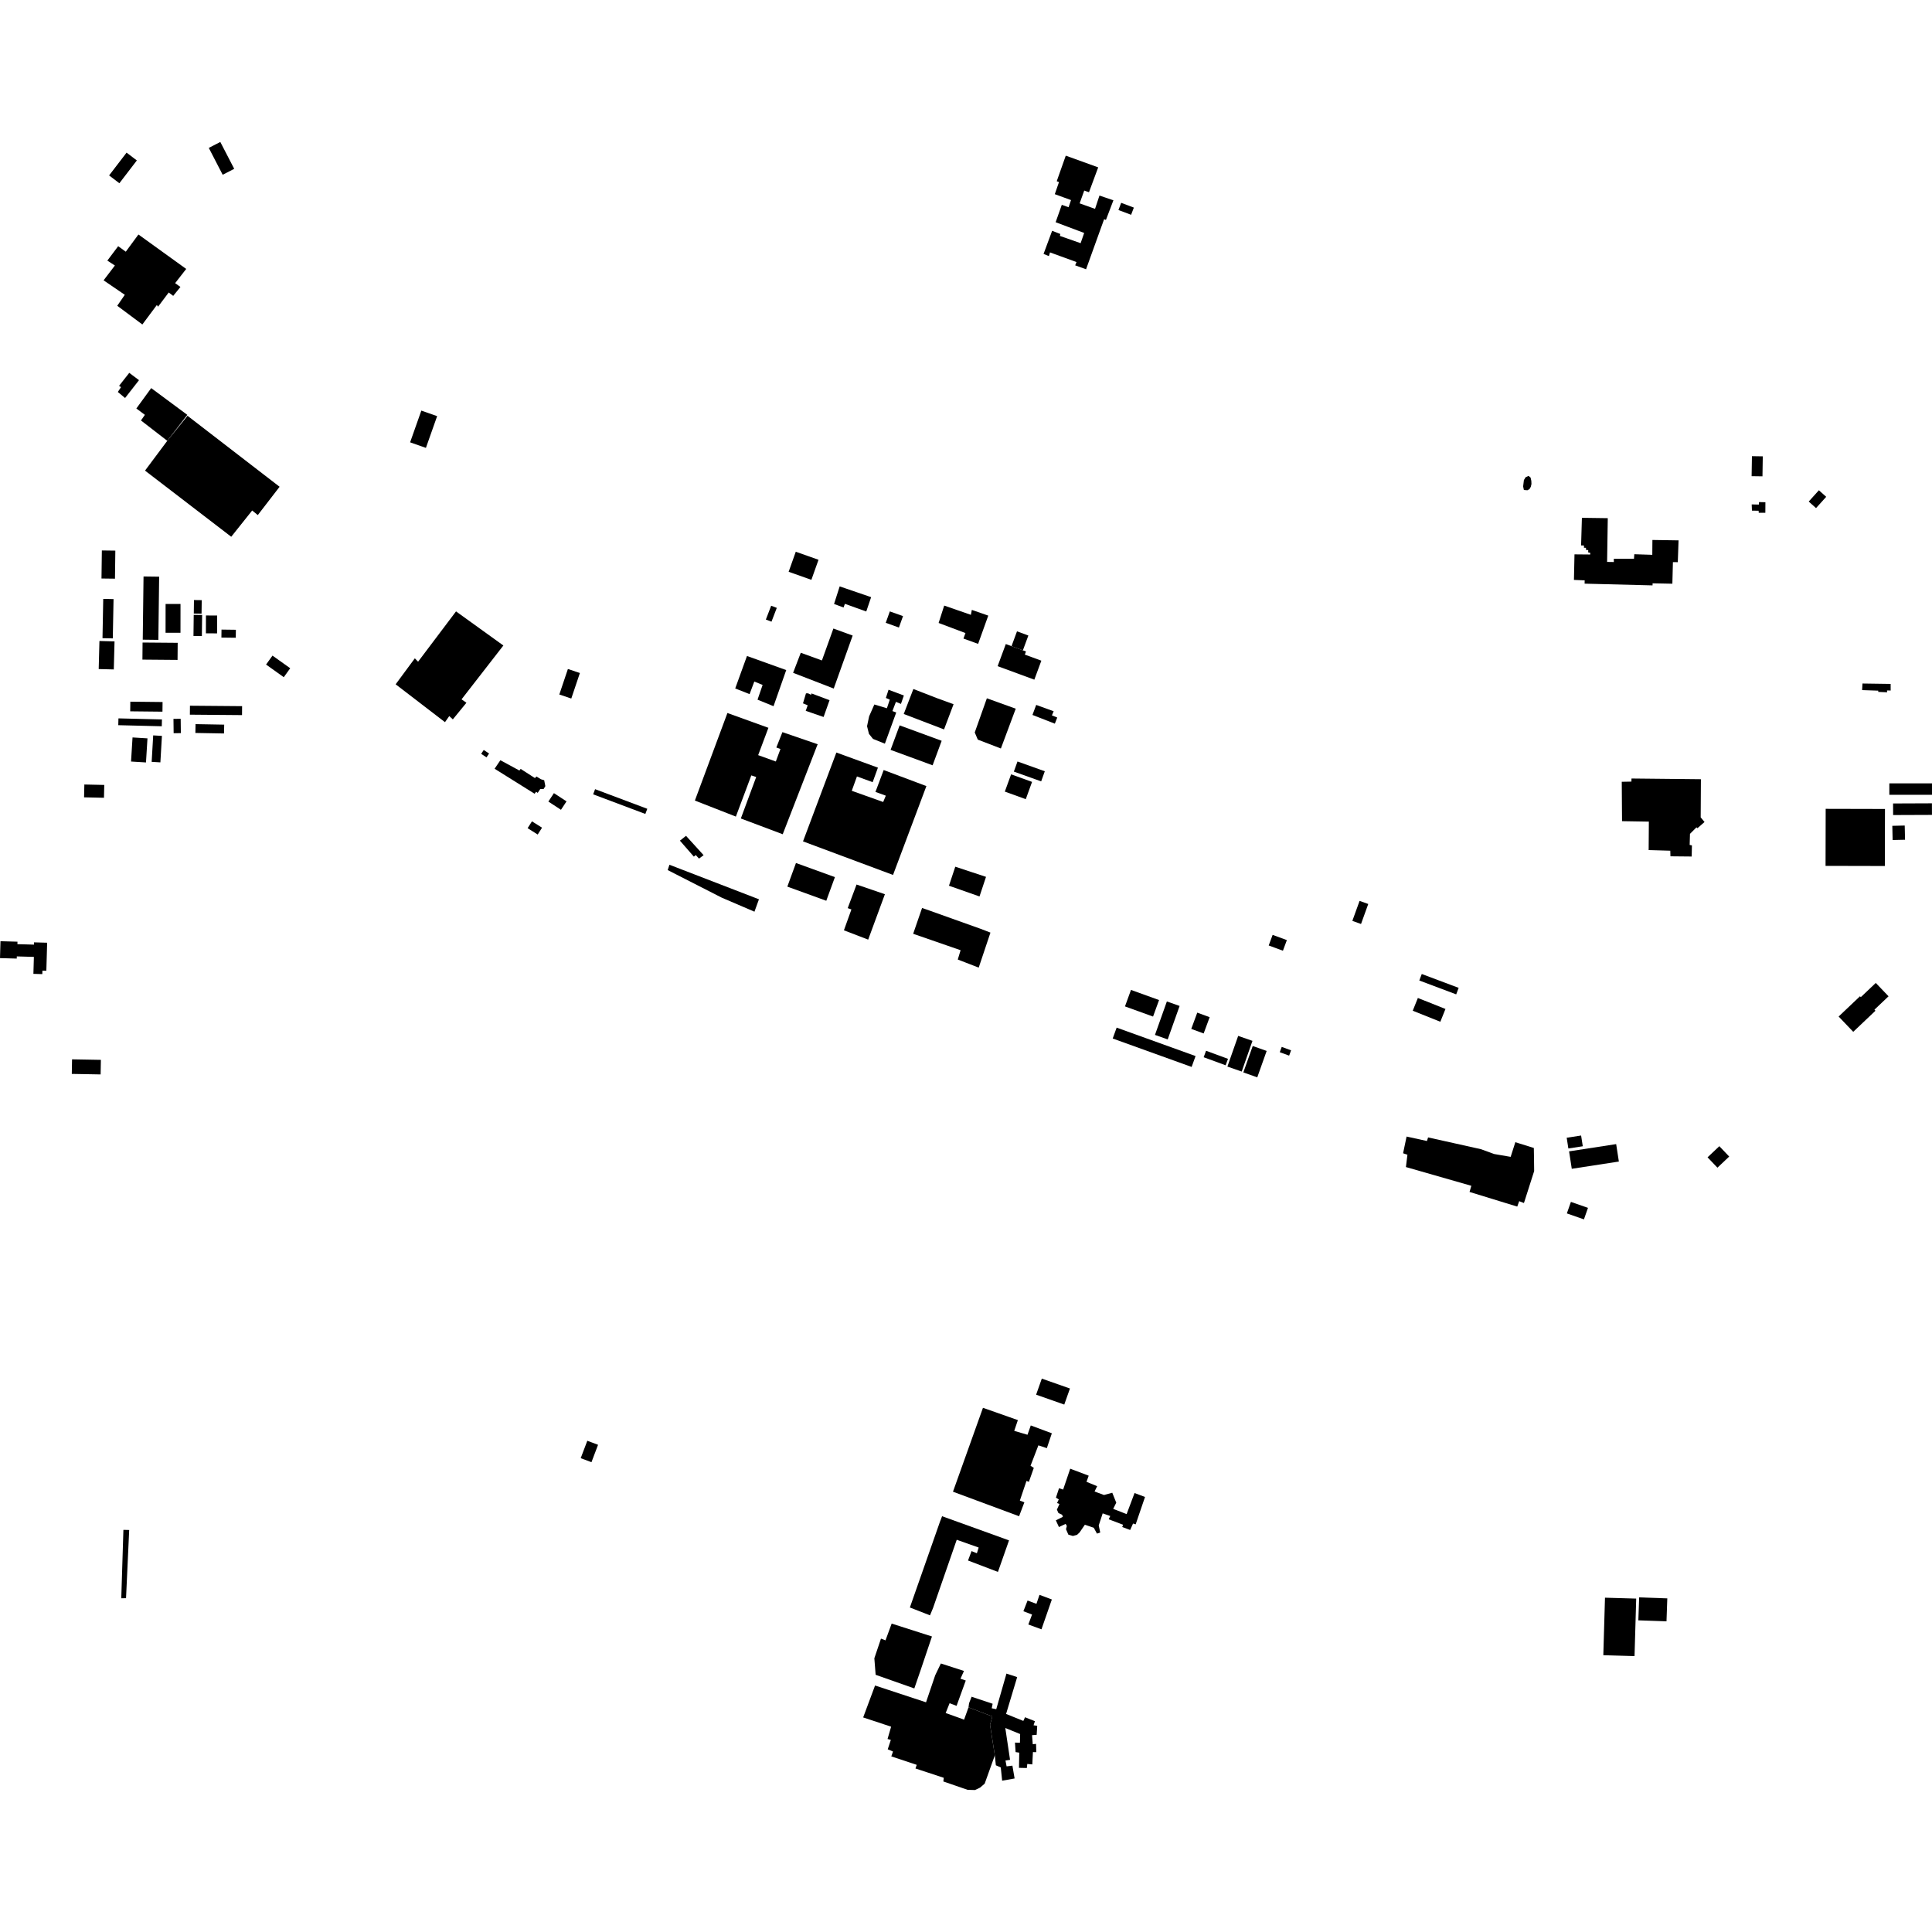 <?xml version="1.0" encoding="utf-8" standalone="no"?>
<!DOCTYPE svg PUBLIC "-//W3C//DTD SVG 1.1//EN"
  "http://www.w3.org/Graphics/SVG/1.1/DTD/svg11.dtd">
<!-- Created with matplotlib (https://matplotlib.org/) -->
<svg height="288pt" version="1.1" viewBox="0 0 288 288" width="288pt" xmlns="http://www.w3.org/2000/svg" xmlns:xlink="http://www.w3.org/1999/xlink">
 <defs>
  <style type="text/css">
*{stroke-linecap:butt;stroke-linejoin:round;}
  </style>
 </defs>
 <g id="figure_1">
  <g id="patch_1">
   <path d="M 0 288 
L 288 288 
L 288 0 
L 0 0 
z
" style="fill:none;opacity:0;"/>
  </g>
  <g id="axes_1">
   <g id="PatchCollection_1">
    <path clip-path="url(#pae0849e6b5)" d="M 61.135 65.938 
L 62.807 61.208 
L 65.162 62.035 
L 63.49 66.765 
L 61.135 65.938 
"/>
    <path clip-path="url(#pae0849e6b5)" d="M 241.753 116.54 
L 241.794 122.411 
L 245.792 122.477 
L 245.762 126.718 
L 248.987 126.813 
L 249.012 127.649 
L 252.177 127.68 
L 252.213 126.022 
L 251.875 125.952 
L 251.923 124.3 
L 252.889 123.332 
L 253.04 123.457 
L 254.091 122.533 
L 253.519 121.845 
L 253.551 116.158 
L 243.204 116.051 
L 243.194 116.512 
L 241.753 116.54 
"/>
    <path clip-path="url(#pae0849e6b5)" d="M 235.812 77.19 
L 235.691 81.306 
L 236.124 81.316 
L 236.116 81.654 
L 236.424 81.66 
L 236.418 81.967 
L 236.756 82.006 
L 236.749 82.344 
L 237.056 82.412 
L 237.05 82.659 
L 234.707 82.637 
L 234.624 86.447 
L 236.226 86.513 
L 236.215 87.005 
L 246.342 87.262 
L 246.349 86.955 
L 249.297 87.013 
L 249.379 83.793 
L 250.107 83.803 
L 250.22 80.552 
L 246.322 80.492 
L 246.305 82.706 
L 243.623 82.617 
L 243.577 83.292 
L 240.567 83.294 
L 240.574 83.781 
L 239.568 83.765 
L 239.668 77.243 
L 235.812 77.19 
"/>
    <path clip-path="url(#pae0849e6b5)" d="M 227.857 70.937 
L 228.16 71.189 
L 228.272 71.682 
L 228.293 72.144 
L 228.192 72.572 
L 228 72.906 
L 227.687 73.083 
L 227.164 73.041 
L 227.051 72.517 
L 227.165 71.567 
L 227.42 71.142 
L 227.857 70.937 
"/>
    <path clip-path="url(#pae0849e6b5)" d="M 244.346 238.121 
L 244.226 241.541 
L 248.422 241.688 
L 248.542 238.268 
L 244.346 238.121 
"/>
    <path clip-path="url(#pae0849e6b5)" d="M 140.435 226.02 
L 140.108 226.872 
L 135.633 239.626 
L 138.632 240.797 
L 139.087 239.702 
L 142.618 229.531 
L 145.888 230.688 
L 145.623 231.544 
L 144.827 231.219 
L 144.303 232.622 
L 148.761 234.323 
L 150.414 229.621 
L 140.435 226.02 
"/>
    <path clip-path="url(#pae0849e6b5)" d="M 150.032 249.479 
L 148.509 254.786 
L 147.833 254.649 
L 147.971 253.976 
L 144.837 252.929 
L 144.456 253.899 
L 144.375 254.509 
L 147.928 255.868 
L 147.585 257.109 
L 148.297 261.668 
L 148.45 263.147 
L 149.184 263.47 
L 149.388 265.443 
L 151.246 265.115 
L 150.918 263.201 
L 150.051 263.306 
L 149.885 262.44 
L 150.566 262.333 
L 149.859 257.589 
L 152.07 258.491 
L 152.041 259.783 
L 151.301 259.767 
L 151.394 261.183 
L 151.938 261.263 
L 151.898 263.53 
L 153.07 263.555 
L 153.135 262.948 
L 153.884 263.02 
L 153.977 261.184 
L 154.48 261.188 
L 154.444 259.957 
L 153.95 260.008 
L 153.847 258.66 
L 154.536 258.607 
L 154.617 257.263 
L 154.073 257.183 
L 154.272 256.573 
L 152.803 255.987 
L 152.545 256.535 
L 149.976 255.494 
L 151.629 250.004 
L 150.032 249.479 
"/>
    <path clip-path="url(#pae0849e6b5)" d="M 163.522 228.614 
L 164.01 228.445 
L 163.785 227.395 
L 164.376 225.593 
L 165.501 225.989 
L 165.274 226.477 
L 167.417 227.291 
L 167.287 227.626 
L 168.472 228.072 
L 168.902 227.109 
L 169.293 227.23 
L 170.686 223.151 
L 169.125 222.564 
L 167.945 225.705 
L 165.941 224.923 
L 166.399 224.004 
L 165.805 222.521 
L 164.572 222.857 
L 163.165 222.334 
L 163.552 221.544 
L 161.962 220.893 
L 162.291 219.979 
L 159.865 219.06 
L 159.536 218.936 
L 158.481 222.048 
L 157.868 221.849 
L 157.406 223.253 
L 157.832 223.51 
L 157.573 224.057 
L 157.931 224.194 
L 157.552 225.039 
L 157.778 225.543 
L 158.328 225.8 
L 158.444 226.112 
L 157.393 226.635 
L 157.855 227.635 
L 158.854 227.166 
L 159.032 227.477 
L 158.907 227.959 
L 159.26 228.766 
L 159.934 228.966 
L 160.556 228.795 
L 160.934 228.434 
L 161.72 227.289 
L 163.048 227.74 
L 163.522 228.614 
"/>
    <path clip-path="url(#pae0849e6b5)" d="M 148.297 261.668 
L 146.787 265.879 
L 146.095 266.478 
L 145.337 266.837 
L 144.235 266.806 
L 140.621 265.559 
L 140.686 265.014 
L 137.359 263.918 
L 136.467 263.623 
L 136.654 263.081 
L 132.865 261.823 
L 133.119 261.097 
L 132.333 260.767 
L 132.795 259.363 
L 132.305 259.229 
L 132.838 257.395 
L 128.672 256.014 
L 130.443 251.256 
L 138.041 253.759 
L 139.415 249.715 
L 140.255 247.972 
L 143.697 249.086 
L 143.177 250.244 
L 143.965 250.512 
L 142.595 254.288 
L 141.555 253.896 
L 140.967 255.359 
L 142.989 256.079 
L 143.713 256.348 
L 144.375 254.509 
L 147.928 255.868 
L 147.585 257.109 
L 148.297 261.668 
"/>
    <path clip-path="url(#pae0849e6b5)" d="M 132.919 242.025 
L 132 244.525 
L 131.327 244.265 
L 130.337 247.195 
L 130.53 249.659 
L 136.296 251.691 
L 137.215 249.025 
L 138.925 243.947 
L 132.919 242.025 
"/>
    <path clip-path="url(#pae0849e6b5)" d="M 142.058 222.366 
L 151.914 226.023 
L 152.7 223.95 
L 152.027 223.69 
L 153.016 220.76 
L 153.374 220.898 
L 154.108 218.817 
L 153.621 218.498 
L 154.79 215.456 
L 156.052 215.874 
L 156.797 213.658 
L 153.657 212.489 
L 153.166 213.877 
L 151.189 213.296 
L 151.733 211.693 
L 146.528 209.859 
L 142.058 222.366 
"/>
    <path clip-path="url(#pae0849e6b5)" d="M 158.648 209.377 
L 159.496 206.983 
L 155.3 205.508 
L 154.453 207.903 
L 158.648 209.377 
"/>
    <path clip-path="url(#pae0849e6b5)" d="M 153.178 238.589 
L 152.555 240.183 
L 153.847 240.675 
L 153.292 242.159 
L 155.251 242.878 
L 156.797 238.432 
L 154.956 237.739 
L 154.501 239.081 
L 153.178 238.589 
"/>
    <path clip-path="url(#pae0849e6b5)" d="M 271.138 73.083 
L 269.622 74.767 
L 270.714 75.741 
L 272.23 74.059 
L 271.138 73.083 
"/>
    <path clip-path="url(#pae0849e6b5)" d="M 277.636 101.891 
L 277.583 102.873 
L 279.988 102.956 
L 279.984 103.14 
L 281.309 103.199 
L 281.294 102.923 
L 281.839 102.935 
L 281.834 101.951 
L 277.636 101.891 
"/>
    <path clip-path="url(#pae0849e6b5)" d="M 262.728 71.006 
L 262.775 68.026 
L 261.158 68.002 
L 261.111 70.982 
L 262.728 71.006 
"/>
    <path clip-path="url(#pae0849e6b5)" d="M 262.21 74.846 
L 262.202 75.215 
L 261.123 75.192 
L 261.16 76.119 
L 262.151 76.136 
L 262.176 76.443 
L 263.157 76.44 
L 263.166 74.867 
L 262.21 74.846 
"/>
    <path clip-path="url(#pae0849e6b5)" d="M 20.636 34.956 
L 18.75 37.52 
L 17.617 36.699 
L 16 38.849 
L 17.126 39.578 
L 15.442 41.787 
L 18.604 43.947 
L 17.478 45.58 
L 21.221 48.37 
L 23.383 45.466 
L 23.562 45.717 
L 25.151 43.6 
L 25.819 44.105 
L 26.897 42.777 
L 26.107 42.207 
L 27.758 40.091 
L 20.636 34.956 
"/>
    <path clip-path="url(#pae0849e6b5)" d="M 24.936 65.711 
L 27.921 61.843 
L 22.539 57.854 
L 20.325 60.892 
L 21.599 61.841 
L 21.014 62.678 
L 24.936 65.711 
"/>
    <path clip-path="url(#pae0849e6b5)" d="M 24.936 65.711 
L 21.618 70.153 
L 34.469 80.014 
L 37.592 76.099 
L 38.428 76.781 
L 41.68 72.562 
L 27.954 61.981 
L 24.936 65.711 
"/>
    <path clip-path="url(#pae0849e6b5)" d="M 19.269 55.581 
L 17.749 57.516 
L 18.038 57.712 
L 17.565 58.431 
L 18.646 59.33 
L 20.722 56.671 
L 19.269 55.581 
"/>
    <path clip-path="url(#pae0849e6b5)" d="M 67.979 91.139 
L 62.323 98.638 
L 61.839 98.135 
L 58.978 102.007 
L 66.333 107.652 
L 66.969 106.744 
L 67.503 107.236 
L 69.531 104.759 
L 68.801 104.251 
L 75.037 96.224 
L 67.979 91.139 
"/>
    <path clip-path="url(#pae0849e6b5)" d="M 84.656 99.726 
L 83.375 103.53 
L 85.162 104.128 
L 86.443 100.324 
L 84.656 99.726 
"/>
    <path clip-path="url(#pae0849e6b5)" d="M 88.709 117.641 
L 88.419 118.409 
L 96.199 121.333 
L 96.49 120.565 
L 88.709 117.641 
"/>
    <path clip-path="url(#pae0849e6b5)" d="M 72.111 111.798 
L 71.728 112.373 
L 72.523 112.899 
L 72.906 112.324 
L 72.111 111.798 
"/>
    <path clip-path="url(#pae0849e6b5)" d="M 82.573 118.232 
L 81.745 119.487 
L 83.622 120.715 
L 84.45 119.46 
L 82.573 118.232 
"/>
    <path clip-path="url(#pae0849e6b5)" d="M 74.59 113.324 
L 73.729 114.595 
L 79.694 118.323 
L 79.917 118.021 
L 80.154 118.193 
L 80.537 117.616 
L 81.036 117.615 
L 81.293 117.189 
L 81.121 116.307 
L 80.637 116.161 
L 79.967 115.748 
L 79.746 115.988 
L 77.615 114.62 
L 77.425 114.862 
L 74.59 113.324 
"/>
    <path clip-path="url(#pae0849e6b5)" d="M 108.436 106.287 
L 103.584 119.338 
L 109.696 121.728 
L 111.996 115.587 
L 112.725 115.83 
L 110.436 122.009 
L 116.679 124.358 
L 121.81 111.132 
L 121.897 110.946 
L 116.634 109.139 
L 115.728 111.427 
L 116.339 111.655 
L 115.651 113.515 
L 113.019 112.567 
L 114.547 108.493 
L 108.436 106.287 
"/>
    <path clip-path="url(#pae0849e6b5)" d="M 102.265 124.597 
L 101.355 125.315 
L 103.432 127.696 
L 103.714 127.457 
L 104.196 127.989 
L 104.887 127.482 
L 102.265 124.597 
"/>
    <path clip-path="url(#pae0849e6b5)" d="M 118.654 128.645 
L 117.367 132.167 
L 123.172 134.275 
L 124.459 130.751 
L 118.654 128.645 
"/>
    <path clip-path="url(#pae0849e6b5)" d="M 127.685 131.854 
L 126.367 135.371 
L 126.918 135.569 
L 125.801 138.68 
L 129.418 140.068 
L 131.911 133.299 
L 127.685 131.854 
"/>
    <path clip-path="url(#pae0849e6b5)" d="M 124.676 112.178 
L 119.703 125.423 
L 133.123 130.426 
L 138.095 117.181 
L 131.728 114.788 
L 130.501 118.05 
L 132.046 118.608 
L 131.655 119.552 
L 126.971 117.882 
L 127.744 115.743 
L 130.085 116.597 
L 130.872 114.432 
L 124.676 112.178 
"/>
    <path clip-path="url(#pae0849e6b5)" d="M 137.449 135.357 
L 136.124 139.198 
L 143.194 141.647 
L 142.774 143.035 
L 145.895 144.241 
L 147.644 139.022 
L 146.203 138.466 
L 138.089 135.569 
L 137.449 135.357 
"/>
    <path clip-path="url(#pae0849e6b5)" d="M 141.461 132.033 
L 146.013 133.633 
L 146.503 132.16 
L 146.984 130.712 
L 144.929 130.033 
L 142.402 129.199 
L 141.824 130.939 
L 141.461 132.033 
"/>
    <path clip-path="url(#pae0849e6b5)" d="M 99.794 128.907 
L 99.531 129.701 
L 107.586 133.811 
L 112.465 135.904 
L 113.135 134.055 
L 99.794 128.907 
"/>
    <path clip-path="url(#pae0849e6b5)" d="M 150.724 115.429 
L 149.788 118.003 
L 152.912 119.131 
L 153.847 116.556 
L 150.724 115.429 
"/>
    <path clip-path="url(#pae0849e6b5)" d="M 124.232 93.695 
L 122.523 98.452 
L 119.371 97.307 
L 118.226 100.296 
L 124.284 102.64 
L 127.106 94.742 
L 124.232 93.695 
"/>
    <path clip-path="url(#pae0849e6b5)" d="M 114.957 90.295 
L 114.166 92.355 
L 115.004 92.675 
L 115.795 90.614 
L 114.957 90.295 
"/>
    <path clip-path="url(#pae0849e6b5)" d="M 134.107 108.131 
L 132.757 111.782 
L 139.023 114.082 
L 140.373 110.429 
L 134.107 108.131 
"/>
    <path clip-path="url(#pae0849e6b5)" d="M 136.155 102.71 
L 134.719 106.433 
L 140.726 108.733 
L 142.147 104.976 
L 139.673 104.074 
L 136.155 102.71 
"/>
    <path clip-path="url(#pae0849e6b5)" d="M 132.454 102.819 
L 132.056 104.04 
L 132.637 104.299 
L 132.208 105.58 
L 130.338 105.017 
L 129.559 106.783 
L 129.25 108.252 
L 129.533 109.395 
L 130.134 110.146 
L 131.907 110.86 
L 133.6 106.209 
L 133.032 105.998 
L 133.555 104.626 
L 134.303 104.929 
L 134.738 103.678 
L 132.454 102.819 
"/>
    <path clip-path="url(#pae0849e6b5)" d="M 151.676 113.514 
L 151.133 115.021 
L 155.205 116.476 
L 155.33 116.13 
L 155.747 114.97 
L 151.676 113.514 
"/>
    <path clip-path="url(#pae0849e6b5)" d="M 111.351 97.786 
L 109.597 102.626 
L 110.106 102.827 
L 111.739 103.473 
L 112.442 101.597 
L 113.682 102.101 
L 112.924 104.298 
L 115.309 105.272 
L 117.201 99.887 
L 111.351 97.786 
"/>
    <path clip-path="url(#pae0849e6b5)" d="M 120.145 103.359 
L 119.7 104.846 
L 120.403 105.138 
L 120.107 105.961 
L 122.771 106.88 
L 123.659 104.379 
L 120.966 103.367 
L 120.9 103.58 
L 120.451 103.351 
L 120.145 103.359 
"/>
    <path clip-path="url(#pae0849e6b5)" d="M 147.111 104.093 
L 145.303 109.186 
L 145.76 110.255 
L 149.2 111.576 
L 151.142 106.375 
L 151.414 105.644 
L 147.111 104.093 
"/>
    <path clip-path="url(#pae0849e6b5)" d="M 118.624 82.247 
L 117.561 85.234 
L 120.951 86.434 
L 122.015 83.445 
L 118.624 82.247 
"/>
    <path clip-path="url(#pae0849e6b5)" d="M 154.464 105.081 
L 153.907 106.575 
L 157.244 107.876 
L 157.6 106.963 
L 156.806 106.639 
L 157.068 106.027 
L 154.464 105.081 
"/>
    <path clip-path="url(#pae0849e6b5)" d="M 125.17 87.412 
L 124.33 90.033 
L 125.748 90.56 
L 125.946 90.012 
L 129.132 91.154 
L 129.858 89.018 
L 125.17 87.412 
"/>
    <path clip-path="url(#pae0849e6b5)" d="M 132.645 91.141 
L 132.035 92.843 
L 134.001 93.544 
L 134.612 91.842 
L 132.645 91.141 
"/>
    <path clip-path="url(#pae0849e6b5)" d="M 150.786 96.32 
L 149.933 96.007 
L 148.714 99.304 
L 154.186 101.316 
L 155.233 98.486 
L 152.769 97.581 
L 152.943 97.113 
L 152.48 96.942 
L 150.786 96.32 
"/>
    <path clip-path="url(#pae0849e6b5)" d="M 140.75 90.273 
L 139.918 92.864 
L 143.918 94.369 
L 143.623 95.19 
L 145.341 95.811 
L 145.808 95.978 
L 147.319 91.769 
L 144.87 90.916 
L 144.727 91.651 
L 140.75 90.273 
"/>
    <path clip-path="url(#pae0849e6b5)" d="M 202.886 137.737 
L 203.963 134.756 
L 202.67 134.293 
L 201.593 137.273 
L 202.886 137.737 
"/>
    <path clip-path="url(#pae0849e6b5)" d="M 189.709 139.361 
L 189.124 140.941 
L 191.244 141.722 
L 191.83 140.14 
L 189.709 139.361 
"/>
    <path clip-path="url(#pae0849e6b5)" d="M 226.173 179.864 
L 226.465 179.057 
L 227.172 179.333 
L 228.695 174.57 
L 228.673 172.726 
L 228.647 171.126 
L 226.31 170.398 
L 225.889 170.267 
L 225.19 172.45 
L 222.731 172.027 
L 220.771 171.309 
L 212.883 169.553 
L 212.714 170.088 
L 209.677 169.423 
L 209.156 171.917 
L 209.803 172.131 
L 209.578 173.97 
L 219.329 176.765 
L 219.062 177.681 
L 226.173 179.864 
"/>
    <path clip-path="url(#pae0849e6b5)" d="M 161.897 40.141 
L 164.161 33.861 
L 164.586 32.683 
L 164.861 32.781 
L 165.974 29.856 
L 164.587 29.385 
L 163.896 29.151 
L 163.236 31.134 
L 160.94 30.315 
L 161.624 28.408 
L 162.333 28.655 
L 163.706 24.95 
L 158.874 23.202 
L 158.228 25.026 
L 157.526 27.013 
L 157.862 27.144 
L 157.396 28.486 
L 157.237 28.944 
L 159.655 29.826 
L 159.291 30.894 
L 158.281 30.534 
L 157.361 33.126 
L 161.615 34.725 
L 161.087 36.251 
L 157.995 35.169 
L 158.059 34.876 
L 156.84 34.406 
L 155.561 37.852 
L 156.357 38.176 
L 156.523 37.626 
L 160.472 39.064 
L 160.276 39.553 
L 161.897 40.141 
"/>
    <path clip-path="url(#pae0849e6b5)" d="M 19.427 104.597 
L 24.234 104.649 
L 24.218 106.087 
L 19.411 106.036 
L 19.427 104.597 
"/>
    <path clip-path="url(#pae0849e6b5)" d="M 21.396 85.936 
L 23.723 85.966 
L 23.606 95.383 
L 21.279 95.354 
L 21.396 85.936 
"/>
    <path clip-path="url(#pae0849e6b5)" d="M 25.859 107.161 
L 26.934 107.149 
L 26.958 109.286 
L 25.884 109.298 
L 25.859 107.161 
"/>
    <path clip-path="url(#pae0849e6b5)" d="M 40.621 97.73 
L 43.261 99.614 
L 42.302 100.947 
L 39.662 99.064 
L 40.621 97.73 
"/>
    <path clip-path="url(#pae0849e6b5)" d="M 21.252 95.781 
L 26.488 95.825 
L 26.468 98.371 
L 21.231 98.327 
L 21.252 95.781 
"/>
    <path clip-path="url(#pae0849e6b5)" d="M 17.656 107.087 
L 24.141 107.246 
L 24.117 108.263 
L 17.631 108.102 
L 17.656 107.087 
"/>
    <path clip-path="url(#pae0849e6b5)" d="M 10.74 157.914 
L 15.039 157.992 
L 14.999 160.163 
L 10.702 160.085 
L 10.74 157.914 
"/>
    <path clip-path="url(#pae0849e6b5)" d="M 15.183 82.056 
L 17.193 82.082 
L 17.139 86.261 
L 15.129 86.236 
L 15.183 82.056 
"/>
    <path clip-path="url(#pae0849e6b5)" d="M 29.149 107.944 
L 33.42 108.021 
L 33.395 109.337 
L 29.126 109.261 
L 29.149 107.944 
"/>
    <path clip-path="url(#pae0849e6b5)" d="M 24.685 90.033 
L 26.908 90.036 
L 26.904 94.327 
L 24.68 94.325 
L 24.685 90.033 
"/>
    <path clip-path="url(#pae0849e6b5)" d="M 19.757 109.929 
L 21.983 110.066 
L 21.762 113.658 
L 19.534 113.521 
L 19.757 109.929 
"/>
    <path clip-path="url(#pae0849e6b5)" d="M 33.02 93.852 
L 35.161 93.879 
L 35.146 95.068 
L 33.004 95.042 
L 33.02 93.852 
"/>
    <path clip-path="url(#pae0849e6b5)" d="M 15.389 89.276 
L 16.926 89.305 
L 16.815 95.163 
L 15.279 95.134 
L 15.389 89.276 
"/>
    <path clip-path="url(#pae0849e6b5)" d="M 28.913 89.448 
L 30.071 89.463 
L 30.046 91.477 
L 28.889 91.462 
L 28.913 89.448 
"/>
    <path clip-path="url(#pae0849e6b5)" d="M 12.574 116.945 
L 15.542 117.01 
L 15.5 118.923 
L 12.531 118.858 
L 12.574 116.945 
"/>
    <path clip-path="url(#pae0849e6b5)" d="M 30.702 91.748 
L 32.369 91.753 
L 32.361 94.416 
L 30.694 94.41 
L 30.702 91.748 
"/>
    <path clip-path="url(#pae0849e6b5)" d="M 22.837 109.623 
L 24.138 109.698 
L 23.907 113.646 
L 22.608 113.571 
L 22.837 109.623 
"/>
    <path clip-path="url(#pae0849e6b5)" d="M 28.316 105.201 
L 36.089 105.266 
L 36.078 106.599 
L 28.305 106.535 
L 28.316 105.201 
"/>
    <path clip-path="url(#pae0849e6b5)" d="M 28.878 91.657 
L 30.13 91.672 
L 30.092 94.82 
L 28.841 94.805 
L 28.878 91.657 
"/>
    <path clip-path="url(#pae0849e6b5)" d="M 14.822 95.551 
L 17.073 95.61 
L 16.964 99.793 
L 14.713 99.734 
L 14.822 95.551 
"/>
    <path clip-path="url(#pae0849e6b5)" d="M 0.071 140.305 
L 0 142.824 
L 2.495 142.894 
L 2.504 142.569 
L 5.051 142.642 
L 4.979 145.17 
L 6.307 145.209 
L 6.321 144.694 
L 6.909 144.71 
L 7.028 140.53 
L 5.074 140.475 
L 5.064 140.814 
L 2.594 140.745 
L 2.604 140.377 
L 0.071 140.305 
"/>
    <path clip-path="url(#pae0849e6b5)" d="M 152.48 96.942 
L 153.297 94.736 
L 151.602 94.113 
L 150.786 96.32 
L 152.48 96.942 
"/>
    <path clip-path="url(#pae0849e6b5)" d="M 282.197 119.771 
L 287.99 119.748 
L 287.996 121.476 
L 282.204 121.498 
L 282.197 119.771 
"/>
    <path clip-path="url(#pae0849e6b5)" d="M 281.641 116.773 
L 288 116.775 
L 287.999 118.481 
L 281.64 118.479 
L 281.641 116.773 
"/>
    <path clip-path="url(#pae0849e6b5)" d="M 282.084 123.104 
L 283.934 123.062 
L 283.981 125.18 
L 282.131 125.22 
L 282.084 123.104 
"/>
    <path clip-path="url(#pae0849e6b5)" d="M 272.151 120.571 
L 280.99 120.592 
L 280.971 129.094 
L 272.132 129.074 
L 272.151 120.571 
"/>
    <path clip-path="url(#pae0849e6b5)" d="M 279.619 146.525 
L 277.388 148.642 
L 277.265 148.513 
L 274.081 151.533 
L 276.259 153.812 
L 279.57 150.67 
L 279.42 150.512 
L 281.523 148.516 
L 279.619 146.525 
"/>
    <path clip-path="url(#pae0849e6b5)" d="M 18.078 238.254 
L 18.788 238.239 
L 19.258 228.073 
L 18.395 228.054 
L 18.078 238.254 
"/>
    <path clip-path="url(#pae0849e6b5)" d="M 236.114 181.771 
L 236.718 180.053 
L 234.173 179.163 
L 233.569 180.88 
L 236.114 181.771 
"/>
    <path clip-path="url(#pae0849e6b5)" d="M 180.323 151.63 
L 178.473 150.952 
L 177.579 153.378 
L 179.427 154.056 
L 180.323 151.63 
"/>
    <path clip-path="url(#pae0849e6b5)" d="M 257.77 172.406 
L 256.299 170.86 
L 254.543 172.52 
L 256.014 174.065 
L 257.77 172.406 
"/>
    <path clip-path="url(#pae0849e6b5)" d="M 187.419 160.598 
L 188.819 156.661 
L 186.742 155.927 
L 185.341 159.864 
L 187.419 160.598 
"/>
    <path clip-path="url(#pae0849e6b5)" d="M 241.322 173.15 
L 240.919 170.55 
L 233.899 171.631 
L 234.302 174.23 
L 241.322 173.15 
"/>
    <path clip-path="url(#pae0849e6b5)" d="M 179.785 156.637 
L 179.429 157.6 
L 182.702 158.8 
L 183.057 157.838 
L 179.785 156.637 
"/>
    <path clip-path="url(#pae0849e6b5)" d="M 174.068 154.944 
L 175.843 149.956 
L 173.943 149.285 
L 172.169 154.272 
L 174.068 154.944 
"/>
    <path clip-path="url(#pae0849e6b5)" d="M 171.884 151.537 
L 172.779 149.076 
L 168.594 147.564 
L 167.698 150.024 
L 171.884 151.537 
"/>
    <path clip-path="url(#pae0849e6b5)" d="M 186.704 155.16 
L 184.573 154.418 
L 182.966 158.992 
L 185.099 159.735 
L 186.704 155.16 
"/>
    <path clip-path="url(#pae0849e6b5)" d="M 192.169 157.36 
L 192.46 156.572 
L 191.064 156.061 
L 190.773 156.85 
L 192.169 157.36 
"/>
    <path clip-path="url(#pae0849e6b5)" d="M 177.633 159.047 
L 178.222 157.425 
L 166.458 153.186 
L 165.869 154.808 
L 177.633 159.047 
"/>
    <path clip-path="url(#pae0849e6b5)" d="M 235.942 170.871 
L 235.693 169.27 
L 233.545 169.601 
L 233.793 171.201 
L 235.942 170.871 
"/>
    <path clip-path="url(#pae0849e6b5)" d="M 168.613 32.019 
L 169.021 30.946 
L 167.131 30.234 
L 166.724 31.306 
L 166.972 31.4 
L 168.613 32.019 
"/>
    <path clip-path="url(#pae0849e6b5)" d="M 88.168 217.969 
L 89.151 215.374 
L 87.549 214.772 
L 86.565 217.366 
L 88.168 217.969 
"/>
    <path clip-path="url(#pae0849e6b5)" d="M 79.298 122.436 
L 78.651 123.455 
L 80.154 124.402 
L 80.801 123.383 
L 79.298 122.436 
"/>
    <path clip-path="url(#pae0849e6b5)" d="M 239.004 246.738 
L 239.253 238.165 
L 243.906 238.3 
L 243.815 241.446 
L 243.657 246.873 
L 239.004 246.738 
"/>
    <path clip-path="url(#pae0849e6b5)" d="M 210.595 150.668 
L 214.708 152.311 
L 215.474 150.407 
L 211.36 148.765 
L 211.307 148.895 
L 210.595 150.668 
"/>
    <path clip-path="url(#pae0849e6b5)" d="M 217.073 148.228 
L 217.44 147.259 
L 211.94 145.193 
L 211.573 146.162 
L 217.073 148.228 
"/>
    <path clip-path="url(#pae0849e6b5)" d="M 33.194 26.051 
L 34.914 25.167 
L 32.842 21.163 
L 31.123 22.047 
L 33.194 26.051 
"/>
    <path clip-path="url(#pae0849e6b5)" d="M 17.795 27.315 
L 20.4 23.917 
L 18.869 22.752 
L 16.264 26.15 
L 17.795 27.315 
"/>
   </g>
  </g>
 </g>
 <defs>
  <clipPath id="pae0849e6b5">
   <rect height="245.673" width="288" x="0" y="21.163"/>
  </clipPath>
 </defs>
</svg>
